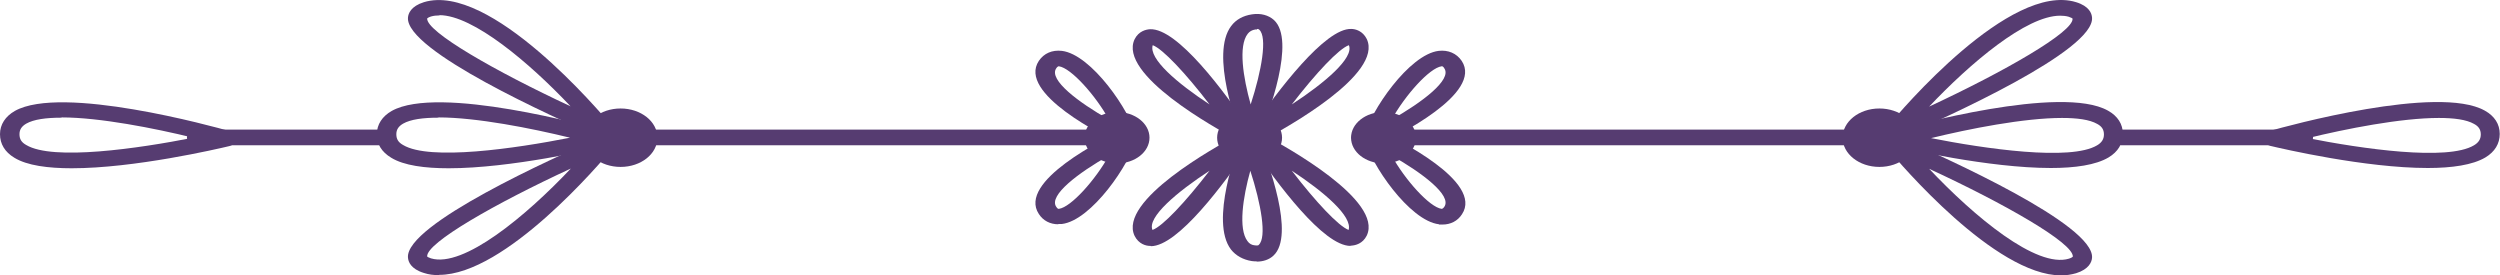<?xml version="1.0" encoding="UTF-8"?> <svg xmlns="http://www.w3.org/2000/svg" id="Warstwa_2" data-name="Warstwa 2" viewBox="0 0 92.41 10.17"><defs><style> .cls-1 { fill: #563c71; } </style></defs><g id="Warstwa_3" data-name="Warstwa 3"><g><path class="cls-1" d="M42.09,5.37h-19.11c-.2,0-.36-.13-.36-.29s.16-.29.36-.29h19.11c.2,0,.36.13.36.29s-.16.29-.36.29Z"></path><path class="cls-1" d="M13.99,5.37h-6.72c-.2,0-.36-.13-.36-.29s.16-.29.36-.29h6.72c.2,0,.36.13.36.29s-.16.29-.36.29Z"></path><path class="cls-1" d="M21.58,5.09c0,.6.61,1.08,1.36,1.08s1.36-.48,1.36-1.08-.61-1.08-1.36-1.08-1.36.48-1.36,1.08Z"></path><g><ellipse class="cls-1" cx="41.29" cy="5.09" rx="1.2" ry=".95"></ellipse><g><path class="cls-1" d="M41.64,5.38c-.06,0-.13-.01-.18-.04-.65-.31-3.86-1.89-3.06-3.09.19-.28.49-.41.85-.37,1.09.13,2.53,2.23,2.75,3.16.03.11-.03.22-.15.29-.06.03-.13.05-.21.05ZM39.13,2.45s-.05.01-.09.08c-.28.42.82,1.25,1.95,1.89-.49-.89-1.4-1.91-1.85-1.97,0,0,0,0-.01,0Z"></path><path class="cls-1" d="M39.12,8.29c-.3,0-.56-.13-.72-.38-.8-1.2,2.41-2.78,3.06-3.09.12-.06.27-.05.39.01.11.06.17.18.15.29-.22.93-1.66,3.03-2.75,3.16-.04,0-.08,0-.13,0ZM40.99,5.75c-1.13.64-2.23,1.47-1.95,1.89.05.08.08.08.1.08.45-.06,1.35-1.07,1.85-1.97Z"></path></g></g><g><ellipse class="cls-1" cx="46.19" cy="5.09" rx="1.2" ry=".95"></ellipse><g><path class="cls-1" d="M45.88,5.19c-.07,0-.14-.02-.2-.05-.73-.39-4.36-2.39-3.74-3.69.15-.3.42-.36.57-.37,1.01-.04,2.74,2.29,3.68,3.69.08.12.05.26-.07.35-.07.05-.16.08-.24.08ZM42.61,1.67c-.16.5.91,1.41,2.1,2.19-.89-1.16-1.73-2.05-2.1-2.19Z"></path><path class="cls-1" d="M42.54,9.09s-.02,0-.03,0c-.15,0-.42-.07-.57-.37-.62-1.3,3.01-3.3,3.74-3.69.14-.07.32-.06.44.03.12.09.15.23.07.35-.94,1.38-2.65,3.69-3.65,3.69ZM44.71,6.31c-1.21.79-2.31,1.72-2.11,2.19.37-.13,1.21-1.02,2.11-2.19Z"></path></g><g><path class="cls-1" d="M46.58,5.19c-.09,0-.17-.03-.24-.08-.12-.09-.15-.23-.07-.35.95-1.4,2.72-3.73,3.68-3.69.15,0,.42.07.57.37.62,1.3-3.01,3.3-3.74,3.69-.06.03-.13.05-.2.05ZM49.86,1.67c-.37.13-1.21,1.02-2.11,2.19,1.21-.79,2.31-1.72,2.11-2.19Z"></path><path class="cls-1" d="M49.92,9.09c-1,0-2.71-2.3-3.65-3.69-.08-.12-.05-.26.07-.35.12-.09.3-.1.44-.03.73.39,4.36,2.39,3.74,3.69-.15.3-.42.36-.57.37-.01,0-.02,0-.03,0ZM47.75,6.31c.89,1.16,1.73,2.05,2.1,2.19.15-.5-.91-1.41-2.1-2.19Z"></path></g><g><path class="cls-1" d="M46.21,5.22h0c-.16,0-.29-.08-.34-.2-.12-.31-1.15-3.02-.36-4.06.18-.24.44-.38.77-.43.32-.05.61.03.81.21.82.75-.2,3.47-.53,4.29-.05.12-.19.2-.34.2ZM46.46,1.09s-.04,0-.06,0c-.12.02-.21.07-.28.16-.35.45-.17,1.61.11,2.61.41-1.26.62-2.48.32-2.76-.01-.01-.03-.03-.08-.03Z"></path><path class="cls-1" d="M46.45,9.66c-.06,0-.12,0-.18-.01-.32-.05-.59-.2-.77-.43-.79-1.04.24-3.76.36-4.06.05-.12.18-.2.34-.2.16,0,.3.08.34.2.33.82,1.35,3.54.53,4.29-.16.15-.38.22-.62.22ZM46.22,6.3c-.28,1-.45,2.16-.11,2.61.07.1.16.15.28.16.1.01.13,0,.14-.02.3-.28.09-1.5-.32-2.76Z"></path></g></g><g><path class="cls-1" d="M16.22,10.17c-.19,0-.37-.02-.55-.08-.49-.15-.58-.42-.59-.57-.1-1.22,5.38-3.69,7.07-4.42.15-.06.32-.04.44.06.11.1.13.24.03.35-.42.51-3.94,4.65-6.39,4.65ZM21.1,6.23c-2.79,1.29-5.35,2.75-5.31,3.25,0,.01.05.04.14.07,1.2.36,3.51-1.56,5.17-3.32Z"></path><path class="cls-1" d="M22.32,5.1c-.06,0-.12-.01-.17-.03-1.68-.73-7.17-3.2-7.07-4.42.01-.15.11-.42.59-.57,2.44-.74,6.49,4.03,6.94,4.57.09.11.08.25-.03.35-.07.06-.17.09-.26.09ZM16.25.57c-.11,0-.22.01-.32.04-.09.03-.13.06-.14.07-.04.49,2.51,1.95,5.3,3.25-1.52-1.61-3.6-3.37-4.85-3.37Z"></path><path class="cls-1" d="M16.59,6.22c-.88,0-1.66-.1-2.13-.39-.35-.21-.54-.51-.53-.87,0-.36.2-.66.55-.86,1.73-.97,7.32.57,7.95.75.15.04.24.15.24.28,0,.12-.11.23-.26.27-.46.11-3.52.82-5.83.82ZM16.2,4.35c-.56,0-1.02.06-1.3.22-.17.1-.25.22-.25.39,0,.18.07.3.25.4.98.59,4.15.13,6.17-.27-1.43-.35-3.46-.75-4.86-.75Z"></path><path class="cls-1" d="M2.66,6.22c-.88,0-1.66-.1-2.13-.39C.18,5.62,0,5.32,0,4.96c0-.36.2-.66.55-.86,1.73-.97,7.32.57,7.95.75.15.04.24.15.24.28,0,.12-.11.23-.26.27-.46.11-3.52.82-5.83.82ZM2.27,4.35c-.56,0-1.02.06-1.3.22-.17.1-.25.22-.25.39,0,.18.07.3.25.4.98.59,4.15.13,6.17-.27-1.43-.35-3.46-.75-4.86-.75Z"></path></g><path class="cls-1" d="M50.32,5.37h19.11c.2,0,.36-.13.36-.29s-.16-.29-.36-.29h-19.11c-.2,0-.36.13-.36.29s.16.29.36.29Z"></path><path class="cls-1" d="M78.42,5.37h6.72c.2,0,.36-.13.36-.29s-.16-.29-.36-.29h-6.72c-.2,0-.36.13-.36.29s.16.29.36.29Z"></path><ellipse class="cls-1" cx="69.47" cy="5.09" rx="1.36" ry="1.08"></ellipse><g><path class="cls-1" d="M69.79,5.52c-.09-.11-.08-.25.03-.35.11-.1.29-.12.44-.06,1.68.73,7.17,3.2,7.07,4.42-.01.15-.11.42-.59.57-.18.05-.36.08-.55.08-2.45,0-5.97-4.15-6.39-4.65ZM76.48,9.56c.09-.03.13-.06.14-.07.04-.5-2.52-1.96-5.31-3.25,1.66,1.76,3.97,3.69,5.17,3.32Z"></path><path class="cls-1" d="M69.83,5c-.11-.1-.13-.24-.03-.35.45-.55,4.5-5.32,6.94-4.57.49.15.58.42.59.57.1,1.22-5.38,3.69-7.07,4.42-.05.02-.11.03-.17.03-.1,0-.2-.03-.26-.09ZM71.31,3.94c2.79-1.3,5.34-2.76,5.3-3.25,0-.01-.05-.04-.14-.07-.1-.03-.21-.04-.32-.04-1.25,0-3.32,1.75-4.85,3.37Z"></path><path class="cls-1" d="M69.99,5.39c-.15-.04-.25-.14-.26-.27,0-.12.09-.24.24-.28.63-.18,6.23-1.72,7.95-.75.36.2.55.5.55.86,0,.36-.18.66-.53.87-.47.28-1.24.39-2.13.39-2.31,0-5.37-.71-5.83-.82ZM71.35,5.1c2.02.4,5.19.86,6.17.27.17-.1.25-.23.25-.4,0-.18-.08-.3-.25-.39-.28-.16-.74-.22-1.3-.22-1.4,0-3.43.4-4.86.75Z"></path><path class="cls-1" d="M83.92,5.39c-.15-.04-.25-.14-.26-.27,0-.12.09-.24.24-.28.63-.18,6.23-1.72,7.95-.75.36.2.55.5.55.86,0,.36-.18.66-.53.87-.47.28-1.24.39-2.13.39-2.31,0-5.37-.71-5.83-.82ZM85.28,5.1c2.02.4,5.19.86,6.17.27.17-.1.25-.23.25-.4,0-.18-.08-.3-.25-.39-.28-.16-.74-.22-1.3-.22-1.4,0-3.43.4-4.86.75Z"></path></g><g><ellipse class="cls-1" cx="51.14" cy="5.09" rx="1.2" ry=".95"></ellipse><g><path class="cls-1" d="M50.58,5.33c-.11-.06-.17-.18-.15-.29.22-.93,1.66-3.03,2.75-3.16.35-.04.66.09.85.37.8,1.2-2.41,2.78-3.06,3.09-.06.03-.12.04-.18.04-.07,0-.14-.02-.21-.05ZM53.29,2.45c-.45.06-1.35,1.07-1.85,1.97,1.13-.64,2.23-1.47,1.95-1.89-.04-.07-.07-.08-.09-.08,0,0,0,0-.01,0Z"></path><path class="cls-1" d="M53.19,8.29c-1.09-.13-2.53-2.23-2.75-3.16-.03-.11.03-.22.15-.29.12-.06.27-.07.39-.01.65.31,3.86,1.89,3.06,3.09-.16.25-.42.38-.72.38-.04,0-.08,0-.13,0ZM53.29,7.72s.05,0,.1-.08c.28-.42-.82-1.25-1.95-1.89.49.89,1.4,1.91,1.85,1.97Z"></path></g></g></g></g></svg> 